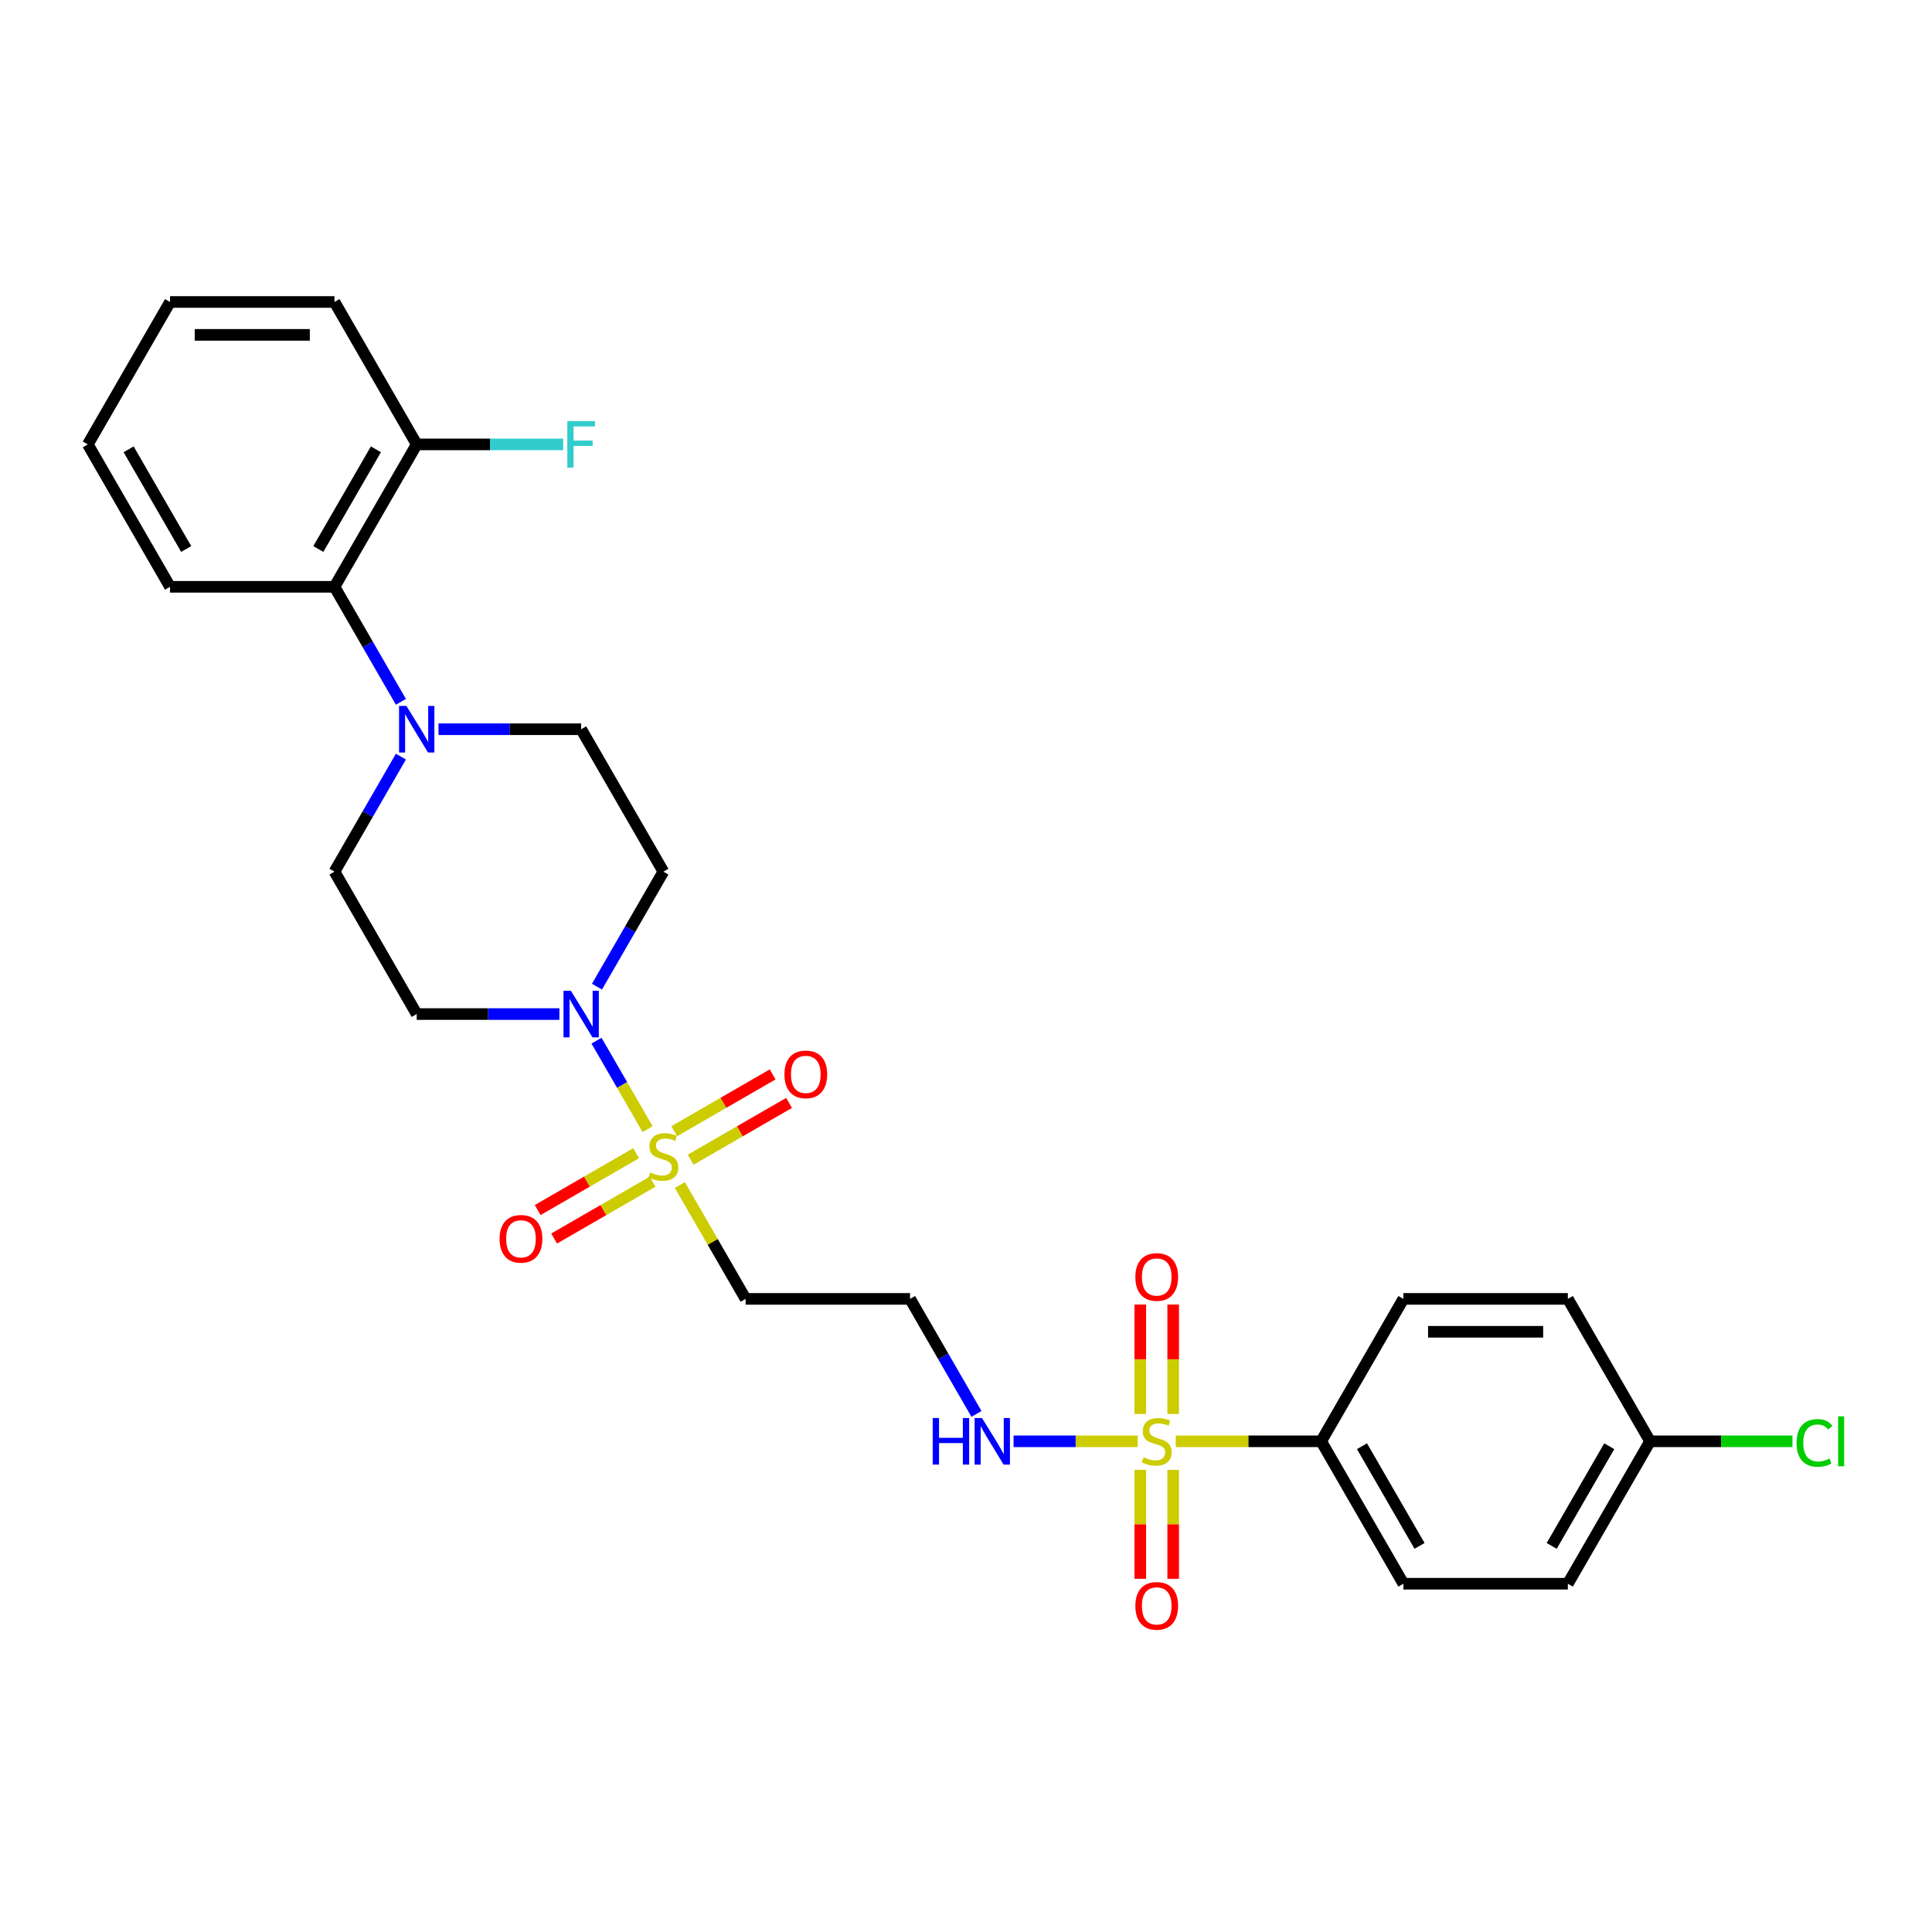 <?xml version='1.0' encoding='iso-8859-1'?>
<svg version='1.1' baseProfile='full'
              xmlns='http://www.w3.org/2000/svg'
                      xmlns:rdkit='http://www.rdkit.org/xml'
                      xmlns:xlink='http://www.w3.org/1999/xlink'
                  xml:space='preserve'
width='1000px' height='1000px' viewBox='0 0 1000 1000'>
<!-- END OF HEADER -->
<rect style='opacity:1.0;fill:#FFFFFF;stroke:none' width='1000' height='1000' x='0' y='0'> </rect>
<path class='bond-1' d='M 335.199,584.441 L 321.979,561.543' style='fill:none;fill-rule:evenodd;stroke:#CCCC00;stroke-width:6px;stroke-linecap:butt;stroke-linejoin:miter;stroke-opacity:1' />
<path class='bond-1' d='M 321.979,561.543 L 308.759,538.646' style='fill:none;fill-rule:evenodd;stroke:#0000FF;stroke-width:6px;stroke-linecap:butt;stroke-linejoin:miter;stroke-opacity:1' />
<path class='bond-4' d='M 351.907,613.381 L 368.916,642.841' style='fill:none;fill-rule:evenodd;stroke:#CCCC00;stroke-width:6px;stroke-linecap:butt;stroke-linejoin:miter;stroke-opacity:1' />
<path class='bond-4' d='M 368.916,642.841 L 385.925,672.302' style='fill:none;fill-rule:evenodd;stroke:#000000;stroke-width:6px;stroke-linecap:butt;stroke-linejoin:miter;stroke-opacity:1' />
<path class='bond-8' d='M 357.479,600.268 L 382.953,585.561' style='fill:none;fill-rule:evenodd;stroke:#CCCC00;stroke-width:6px;stroke-linecap:butt;stroke-linejoin:miter;stroke-opacity:1' />
<path class='bond-8' d='M 382.953,585.561 L 408.428,570.853' style='fill:none;fill-rule:evenodd;stroke:#FF0000;stroke-width:6px;stroke-linecap:butt;stroke-linejoin:miter;stroke-opacity:1' />
<path class='bond-8' d='M 348.967,585.525 L 374.442,570.818' style='fill:none;fill-rule:evenodd;stroke:#CCCC00;stroke-width:6px;stroke-linecap:butt;stroke-linejoin:miter;stroke-opacity:1' />
<path class='bond-8' d='M 374.442,570.818 L 399.916,556.11' style='fill:none;fill-rule:evenodd;stroke:#FF0000;stroke-width:6px;stroke-linecap:butt;stroke-linejoin:miter;stroke-opacity:1' />
<path class='bond-9' d='M 329.254,596.907 L 303.78,611.615' style='fill:none;fill-rule:evenodd;stroke:#CCCC00;stroke-width:6px;stroke-linecap:butt;stroke-linejoin:miter;stroke-opacity:1' />
<path class='bond-9' d='M 303.78,611.615 L 278.305,626.322' style='fill:none;fill-rule:evenodd;stroke:#FF0000;stroke-width:6px;stroke-linecap:butt;stroke-linejoin:miter;stroke-opacity:1' />
<path class='bond-9' d='M 337.766,611.65 L 312.291,626.357' style='fill:none;fill-rule:evenodd;stroke:#CCCC00;stroke-width:6px;stroke-linecap:butt;stroke-linejoin:miter;stroke-opacity:1' />
<path class='bond-9' d='M 312.291,626.357 L 286.817,641.065' style='fill:none;fill-rule:evenodd;stroke:#FF0000;stroke-width:6px;stroke-linecap:butt;stroke-linejoin:miter;stroke-opacity:1' />
<path class='bond-0' d='M 588.863,746.016 L 556.744,746.016' style='fill:none;fill-rule:evenodd;stroke:#CCCC00;stroke-width:6px;stroke-linecap:butt;stroke-linejoin:miter;stroke-opacity:1' />
<path class='bond-0' d='M 556.744,746.016 L 524.625,746.016' style='fill:none;fill-rule:evenodd;stroke:#0000FF;stroke-width:6px;stroke-linecap:butt;stroke-linejoin:miter;stroke-opacity:1' />
<path class='bond-3' d='M 608.576,746.016 L 646.207,746.016' style='fill:none;fill-rule:evenodd;stroke:#CCCC00;stroke-width:6px;stroke-linecap:butt;stroke-linejoin:miter;stroke-opacity:1' />
<path class='bond-3' d='M 646.207,746.016 L 683.837,746.016' style='fill:none;fill-rule:evenodd;stroke:#000000;stroke-width:6px;stroke-linecap:butt;stroke-linejoin:miter;stroke-opacity:1' />
<path class='bond-10' d='M 607.231,731.869 L 607.231,703.552' style='fill:none;fill-rule:evenodd;stroke:#CCCC00;stroke-width:6px;stroke-linecap:butt;stroke-linejoin:miter;stroke-opacity:1' />
<path class='bond-10' d='M 607.231,703.552 L 607.231,675.236' style='fill:none;fill-rule:evenodd;stroke:#FF0000;stroke-width:6px;stroke-linecap:butt;stroke-linejoin:miter;stroke-opacity:1' />
<path class='bond-10' d='M 590.208,731.869 L 590.208,703.552' style='fill:none;fill-rule:evenodd;stroke:#CCCC00;stroke-width:6px;stroke-linecap:butt;stroke-linejoin:miter;stroke-opacity:1' />
<path class='bond-10' d='M 590.208,703.552 L 590.208,675.236' style='fill:none;fill-rule:evenodd;stroke:#FF0000;stroke-width:6px;stroke-linecap:butt;stroke-linejoin:miter;stroke-opacity:1' />
<path class='bond-11' d='M 590.208,760.809 L 590.208,788.998' style='fill:none;fill-rule:evenodd;stroke:#CCCC00;stroke-width:6px;stroke-linecap:butt;stroke-linejoin:miter;stroke-opacity:1' />
<path class='bond-11' d='M 590.208,788.998 L 590.208,817.187' style='fill:none;fill-rule:evenodd;stroke:#FF0000;stroke-width:6px;stroke-linecap:butt;stroke-linejoin:miter;stroke-opacity:1' />
<path class='bond-11' d='M 607.231,760.809 L 607.231,788.998' style='fill:none;fill-rule:evenodd;stroke:#CCCC00;stroke-width:6px;stroke-linecap:butt;stroke-linejoin:miter;stroke-opacity:1' />
<path class='bond-11' d='M 607.231,788.998 L 607.231,817.187' style='fill:none;fill-rule:evenodd;stroke:#FF0000;stroke-width:6px;stroke-linecap:butt;stroke-linejoin:miter;stroke-opacity:1' />
<path class='bond-6' d='M 308.995,510.693 L 326.181,480.926' style='fill:none;fill-rule:evenodd;stroke:#0000FF;stroke-width:6px;stroke-linecap:butt;stroke-linejoin:miter;stroke-opacity:1' />
<path class='bond-6' d='M 326.181,480.926 L 343.366,451.159' style='fill:none;fill-rule:evenodd;stroke:#000000;stroke-width:6px;stroke-linecap:butt;stroke-linejoin:miter;stroke-opacity:1' />
<path class='bond-7' d='M 289.538,524.874 L 252.614,524.874' style='fill:none;fill-rule:evenodd;stroke:#0000FF;stroke-width:6px;stroke-linecap:butt;stroke-linejoin:miter;stroke-opacity:1' />
<path class='bond-7' d='M 252.614,524.874 L 215.69,524.874' style='fill:none;fill-rule:evenodd;stroke:#000000;stroke-width:6px;stroke-linecap:butt;stroke-linejoin:miter;stroke-opacity:1' />
<path class='bond-2' d='M 207.503,391.626 L 190.317,421.393' style='fill:none;fill-rule:evenodd;stroke:#0000FF;stroke-width:6px;stroke-linecap:butt;stroke-linejoin:miter;stroke-opacity:1' />
<path class='bond-2' d='M 190.317,421.393 L 173.131,451.159' style='fill:none;fill-rule:evenodd;stroke:#000000;stroke-width:6px;stroke-linecap:butt;stroke-linejoin:miter;stroke-opacity:1' />
<path class='bond-5' d='M 207.503,363.265 L 190.317,333.498' style='fill:none;fill-rule:evenodd;stroke:#0000FF;stroke-width:6px;stroke-linecap:butt;stroke-linejoin:miter;stroke-opacity:1' />
<path class='bond-5' d='M 190.317,333.498 L 173.131,303.731' style='fill:none;fill-rule:evenodd;stroke:#000000;stroke-width:6px;stroke-linecap:butt;stroke-linejoin:miter;stroke-opacity:1' />
<path class='bond-28' d='M 226.959,377.445 L 263.884,377.445' style='fill:none;fill-rule:evenodd;stroke:#0000FF;stroke-width:6px;stroke-linecap:butt;stroke-linejoin:miter;stroke-opacity:1' />
<path class='bond-28' d='M 263.884,377.445 L 300.808,377.445' style='fill:none;fill-rule:evenodd;stroke:#000000;stroke-width:6px;stroke-linecap:butt;stroke-linejoin:miter;stroke-opacity:1' />
<path class='bond-17' d='M 683.837,746.016 L 726.396,819.73' style='fill:none;fill-rule:evenodd;stroke:#000000;stroke-width:6px;stroke-linecap:butt;stroke-linejoin:miter;stroke-opacity:1' />
<path class='bond-17' d='M 704.964,748.561 L 734.755,800.161' style='fill:none;fill-rule:evenodd;stroke:#000000;stroke-width:6px;stroke-linecap:butt;stroke-linejoin:miter;stroke-opacity:1' />
<path class='bond-18' d='M 683.837,746.016 L 726.396,672.302' style='fill:none;fill-rule:evenodd;stroke:#000000;stroke-width:6px;stroke-linecap:butt;stroke-linejoin:miter;stroke-opacity:1' />
<path class='bond-16' d='M 385.925,672.302 L 471.043,672.302' style='fill:none;fill-rule:evenodd;stroke:#000000;stroke-width:6px;stroke-linecap:butt;stroke-linejoin:miter;stroke-opacity:1' />
<path class='bond-15' d='M 173.131,303.731 L 215.69,230.017' style='fill:none;fill-rule:evenodd;stroke:#000000;stroke-width:6px;stroke-linecap:butt;stroke-linejoin:miter;stroke-opacity:1' />
<path class='bond-15' d='M 164.772,284.162 L 194.563,232.563' style='fill:none;fill-rule:evenodd;stroke:#000000;stroke-width:6px;stroke-linecap:butt;stroke-linejoin:miter;stroke-opacity:1' />
<path class='bond-24' d='M 173.131,303.731 L 88.013,303.731' style='fill:none;fill-rule:evenodd;stroke:#000000;stroke-width:6px;stroke-linecap:butt;stroke-linejoin:miter;stroke-opacity:1' />
<path class='bond-14' d='M 343.366,451.159 L 300.808,377.445' style='fill:none;fill-rule:evenodd;stroke:#000000;stroke-width:6px;stroke-linecap:butt;stroke-linejoin:miter;stroke-opacity:1' />
<path class='bond-13' d='M 215.69,524.874 L 173.131,451.159' style='fill:none;fill-rule:evenodd;stroke:#000000;stroke-width:6px;stroke-linecap:butt;stroke-linejoin:miter;stroke-opacity:1' />
<path class='bond-12' d='M 505.415,731.835 L 488.229,702.068' style='fill:none;fill-rule:evenodd;stroke:#0000FF;stroke-width:6px;stroke-linecap:butt;stroke-linejoin:miter;stroke-opacity:1' />
<path class='bond-12' d='M 488.229,702.068 L 471.043,672.302' style='fill:none;fill-rule:evenodd;stroke:#000000;stroke-width:6px;stroke-linecap:butt;stroke-linejoin:miter;stroke-opacity:1' />
<path class='bond-20' d='M 215.69,230.017 L 253.601,230.017' style='fill:none;fill-rule:evenodd;stroke:#000000;stroke-width:6px;stroke-linecap:butt;stroke-linejoin:miter;stroke-opacity:1' />
<path class='bond-20' d='M 253.601,230.017 L 291.513,230.017' style='fill:none;fill-rule:evenodd;stroke:#33CCCC;stroke-width:6px;stroke-linecap:butt;stroke-linejoin:miter;stroke-opacity:1' />
<path class='bond-25' d='M 215.69,230.017 L 173.131,156.303' style='fill:none;fill-rule:evenodd;stroke:#000000;stroke-width:6px;stroke-linecap:butt;stroke-linejoin:miter;stroke-opacity:1' />
<path class='bond-22' d='M 726.396,819.73 L 811.514,819.73' style='fill:none;fill-rule:evenodd;stroke:#000000;stroke-width:6px;stroke-linecap:butt;stroke-linejoin:miter;stroke-opacity:1' />
<path class='bond-21' d='M 726.396,672.302 L 811.514,672.302' style='fill:none;fill-rule:evenodd;stroke:#000000;stroke-width:6px;stroke-linecap:butt;stroke-linejoin:miter;stroke-opacity:1' />
<path class='bond-21' d='M 739.164,689.325 L 798.746,689.325' style='fill:none;fill-rule:evenodd;stroke:#000000;stroke-width:6px;stroke-linecap:butt;stroke-linejoin:miter;stroke-opacity:1' />
<path class='bond-19' d='M 854.073,746.016 L 811.514,672.302' style='fill:none;fill-rule:evenodd;stroke:#000000;stroke-width:6px;stroke-linecap:butt;stroke-linejoin:miter;stroke-opacity:1' />
<path class='bond-23' d='M 854.073,746.016 L 890.92,746.016' style='fill:none;fill-rule:evenodd;stroke:#000000;stroke-width:6px;stroke-linecap:butt;stroke-linejoin:miter;stroke-opacity:1' />
<path class='bond-23' d='M 890.92,746.016 L 927.767,746.016' style='fill:none;fill-rule:evenodd;stroke:#00CC00;stroke-width:6px;stroke-linecap:butt;stroke-linejoin:miter;stroke-opacity:1' />
<path class='bond-29' d='M 854.073,746.016 L 811.514,819.73' style='fill:none;fill-rule:evenodd;stroke:#000000;stroke-width:6px;stroke-linecap:butt;stroke-linejoin:miter;stroke-opacity:1' />
<path class='bond-29' d='M 832.946,748.561 L 803.155,800.161' style='fill:none;fill-rule:evenodd;stroke:#000000;stroke-width:6px;stroke-linecap:butt;stroke-linejoin:miter;stroke-opacity:1' />
<path class='bond-26' d='M 88.013,303.731 L 45.455,230.017' style='fill:none;fill-rule:evenodd;stroke:#000000;stroke-width:6px;stroke-linecap:butt;stroke-linejoin:miter;stroke-opacity:1' />
<path class='bond-26' d='M 96.372,284.162 L 66.581,232.563' style='fill:none;fill-rule:evenodd;stroke:#000000;stroke-width:6px;stroke-linecap:butt;stroke-linejoin:miter;stroke-opacity:1' />
<path class='bond-30' d='M 173.131,156.303 L 88.013,156.303' style='fill:none;fill-rule:evenodd;stroke:#000000;stroke-width:6px;stroke-linecap:butt;stroke-linejoin:miter;stroke-opacity:1' />
<path class='bond-30' d='M 160.363,173.327 L 100.781,173.327' style='fill:none;fill-rule:evenodd;stroke:#000000;stroke-width:6px;stroke-linecap:butt;stroke-linejoin:miter;stroke-opacity:1' />
<path class='bond-27' d='M 45.455,230.017 L 88.013,156.303' style='fill:none;fill-rule:evenodd;stroke:#000000;stroke-width:6px;stroke-linecap:butt;stroke-linejoin:miter;stroke-opacity:1' />
<path  class='atom-0' d='M 336.557 606.861
Q 336.829 606.963, 337.953 607.44
Q 339.077 607.917, 340.302 608.223
Q 341.562 608.495, 342.788 608.495
Q 345.069 608.495, 346.397 607.406
Q 347.724 606.282, 347.724 604.342
Q 347.724 603.014, 347.044 602.197
Q 346.397 601.379, 345.375 600.937
Q 344.354 600.494, 342.651 599.984
Q 340.506 599.337, 339.213 598.724
Q 337.953 598.111, 337.034 596.817
Q 336.148 595.523, 336.148 593.344
Q 336.148 590.314, 338.191 588.442
Q 340.268 586.569, 344.354 586.569
Q 347.146 586.569, 350.312 587.897
L 349.529 590.518
Q 346.635 589.327, 344.456 589.327
Q 342.107 589.327, 340.813 590.314
Q 339.519 591.268, 339.553 592.936
Q 339.553 594.23, 340.2 595.013
Q 340.881 595.796, 341.834 596.238
Q 342.822 596.681, 344.456 597.192
Q 346.635 597.873, 347.929 598.554
Q 349.223 599.235, 350.142 600.63
Q 351.095 601.992, 351.095 604.342
Q 351.095 607.678, 348.848 609.483
Q 346.635 611.253, 342.924 611.253
Q 340.779 611.253, 339.145 610.776
Q 337.544 610.334, 335.638 609.551
L 336.557 606.861
' fill='#CCCC00'/>
<path  class='atom-1' d='M 591.91 754.289
Q 592.182 754.391, 593.306 754.868
Q 594.43 755.345, 595.655 755.651
Q 596.915 755.923, 598.141 755.923
Q 600.422 755.923, 601.75 754.834
Q 603.078 753.71, 603.078 751.77
Q 603.078 750.442, 602.397 749.625
Q 601.75 748.808, 600.728 748.365
Q 599.707 747.922, 598.005 747.412
Q 595.86 746.765, 594.566 746.152
Q 593.306 745.539, 592.387 744.245
Q 591.502 742.952, 591.502 740.773
Q 591.502 737.742, 593.544 735.87
Q 595.621 733.997, 599.707 733.997
Q 602.499 733.997, 605.665 735.325
L 604.882 737.947
Q 601.988 736.755, 599.809 736.755
Q 597.46 736.755, 596.166 737.742
Q 594.872 738.696, 594.906 740.364
Q 594.906 741.658, 595.553 742.441
Q 596.234 743.224, 597.187 743.667
Q 598.175 744.109, 599.809 744.62
Q 601.988 745.301, 603.282 745.982
Q 604.576 746.663, 605.495 748.059
Q 606.448 749.42, 606.448 751.77
Q 606.448 755.106, 604.201 756.911
Q 601.988 758.681, 598.277 758.681
Q 596.132 758.681, 594.498 758.205
Q 592.897 757.762, 590.991 756.979
L 591.91 754.289
' fill='#CCCC00'/>
<path  class='atom-2' d='M 295.479 512.821
L 303.378 525.589
Q 304.161 526.848, 305.421 529.129
Q 306.681 531.411, 306.749 531.547
L 306.749 512.821
L 309.949 512.821
L 309.949 536.926
L 306.647 536.926
L 298.169 522.967
Q 297.182 521.333, 296.126 519.46
Q 295.105 517.587, 294.798 517.009
L 294.798 536.926
L 291.666 536.926
L 291.666 512.821
L 295.479 512.821
' fill='#0000FF'/>
<path  class='atom-3' d='M 210.362 365.393
L 218.26 378.16
Q 219.044 379.42, 220.303 381.701
Q 221.563 383.982, 221.631 384.119
L 221.631 365.393
L 224.832 365.393
L 224.832 389.498
L 221.529 389.498
L 213.051 375.539
Q 212.064 373.905, 211.008 372.032
Q 209.987 370.159, 209.681 369.581
L 209.681 389.498
L 206.548 389.498
L 206.548 365.393
L 210.362 365.393
' fill='#0000FF'/>
<path  class='atom-9' d='M 406.015 556.097
Q 406.015 550.309, 408.875 547.074
Q 411.735 543.84, 417.081 543.84
Q 422.426 543.84, 425.286 547.074
Q 428.146 550.309, 428.146 556.097
Q 428.146 561.953, 425.252 565.29
Q 422.358 568.592, 417.081 568.592
Q 411.769 568.592, 408.875 565.29
Q 406.015 561.987, 406.015 556.097
M 417.081 565.868
Q 420.758 565.868, 422.732 563.417
Q 424.741 560.932, 424.741 556.097
Q 424.741 551.364, 422.732 548.981
Q 420.758 546.564, 417.081 546.564
Q 413.403 546.564, 411.395 548.947
Q 409.42 551.33, 409.42 556.097
Q 409.42 560.966, 411.395 563.417
Q 413.403 565.868, 417.081 565.868
' fill='#FF0000'/>
<path  class='atom-10' d='M 258.587 641.215
Q 258.587 635.427, 261.447 632.192
Q 264.307 628.958, 269.652 628.958
Q 274.998 628.958, 277.858 632.192
Q 280.718 635.427, 280.718 641.215
Q 280.718 647.071, 277.824 650.407
Q 274.93 653.71, 269.652 653.71
Q 264.341 653.71, 261.447 650.407
Q 258.587 647.105, 258.587 641.215
M 269.652 650.986
Q 273.329 650.986, 275.304 648.535
Q 277.313 646.049, 277.313 641.215
Q 277.313 636.482, 275.304 634.099
Q 273.329 631.681, 269.652 631.681
Q 265.975 631.681, 263.967 634.065
Q 261.992 636.448, 261.992 641.215
Q 261.992 646.083, 263.967 648.535
Q 265.975 650.986, 269.652 650.986
' fill='#FF0000'/>
<path  class='atom-11' d='M 587.654 660.966
Q 587.654 655.178, 590.514 651.944
Q 593.374 648.709, 598.719 648.709
Q 604.065 648.709, 606.925 651.944
Q 609.785 655.178, 609.785 660.966
Q 609.785 666.822, 606.891 670.159
Q 603.997 673.461, 598.719 673.461
Q 593.408 673.461, 590.514 670.159
Q 587.654 666.856, 587.654 660.966
M 598.719 670.738
Q 602.397 670.738, 604.371 668.286
Q 606.38 665.801, 606.38 660.966
Q 606.38 656.234, 604.371 653.85
Q 602.397 651.433, 598.719 651.433
Q 595.042 651.433, 593.034 653.816
Q 591.059 656.2, 591.059 660.966
Q 591.059 665.835, 593.034 668.286
Q 595.042 670.738, 598.719 670.738
' fill='#FF0000'/>
<path  class='atom-12' d='M 587.654 831.202
Q 587.654 825.414, 590.514 822.179
Q 593.374 818.945, 598.719 818.945
Q 604.065 818.945, 606.925 822.179
Q 609.785 825.414, 609.785 831.202
Q 609.785 837.058, 606.891 840.394
Q 603.997 843.697, 598.719 843.697
Q 593.408 843.697, 590.514 840.394
Q 587.654 837.092, 587.654 831.202
M 598.719 840.973
Q 602.397 840.973, 604.371 838.522
Q 606.38 836.036, 606.38 831.202
Q 606.38 826.469, 604.371 824.086
Q 602.397 821.668, 598.719 821.668
Q 595.042 821.668, 593.034 824.052
Q 591.059 826.435, 591.059 831.202
Q 591.059 836.07, 593.034 838.522
Q 595.042 840.973, 598.719 840.973
' fill='#FF0000'/>
<path  class='atom-13' d='M 482.772 733.963
L 486.041 733.963
L 486.041 744.211
L 498.366 744.211
L 498.366 733.963
L 501.634 733.963
L 501.634 758.068
L 498.366 758.068
L 498.366 746.935
L 486.041 746.935
L 486.041 758.068
L 482.772 758.068
L 482.772 733.963
' fill='#0000FF'/>
<path  class='atom-13' d='M 508.273 733.963
L 516.172 746.731
Q 516.955 747.991, 518.215 750.272
Q 519.475 752.553, 519.543 752.689
L 519.543 733.963
L 522.743 733.963
L 522.743 758.068
L 519.441 758.068
L 510.963 744.109
Q 509.976 742.475, 508.92 740.602
Q 507.899 738.73, 507.592 738.151
L 507.592 758.068
L 504.46 758.068
L 504.46 733.963
L 508.273 733.963
' fill='#0000FF'/>
<path  class='atom-21' d='M 293.641 217.965
L 307.975 217.965
L 307.975 220.722
L 296.875 220.722
L 296.875 228.043
L 306.749 228.043
L 306.749 230.834
L 296.875 230.834
L 296.875 242.07
L 293.641 242.07
L 293.641 217.965
' fill='#33CCCC'/>
<path  class='atom-24' d='M 929.895 746.85
Q 929.895 740.858, 932.687 737.725
Q 935.513 734.559, 940.859 734.559
Q 945.829 734.559, 948.485 738.066
L 946.238 739.904
Q 944.297 737.351, 940.859 737.351
Q 937.215 737.351, 935.275 739.802
Q 933.368 742.22, 933.368 746.85
Q 933.368 751.617, 935.343 754.068
Q 937.352 756.519, 941.233 756.519
Q 943.889 756.519, 946.987 754.919
L 947.94 757.473
Q 946.681 758.29, 944.774 758.766
Q 942.867 759.243, 940.756 759.243
Q 935.513 759.243, 932.687 756.043
Q 929.895 752.842, 929.895 746.85
' fill='#00CC00'/>
<path  class='atom-24' d='M 951.413 733.095
L 954.545 733.095
L 954.545 758.937
L 951.413 758.937
L 951.413 733.095
' fill='#00CC00'/>
</svg>
